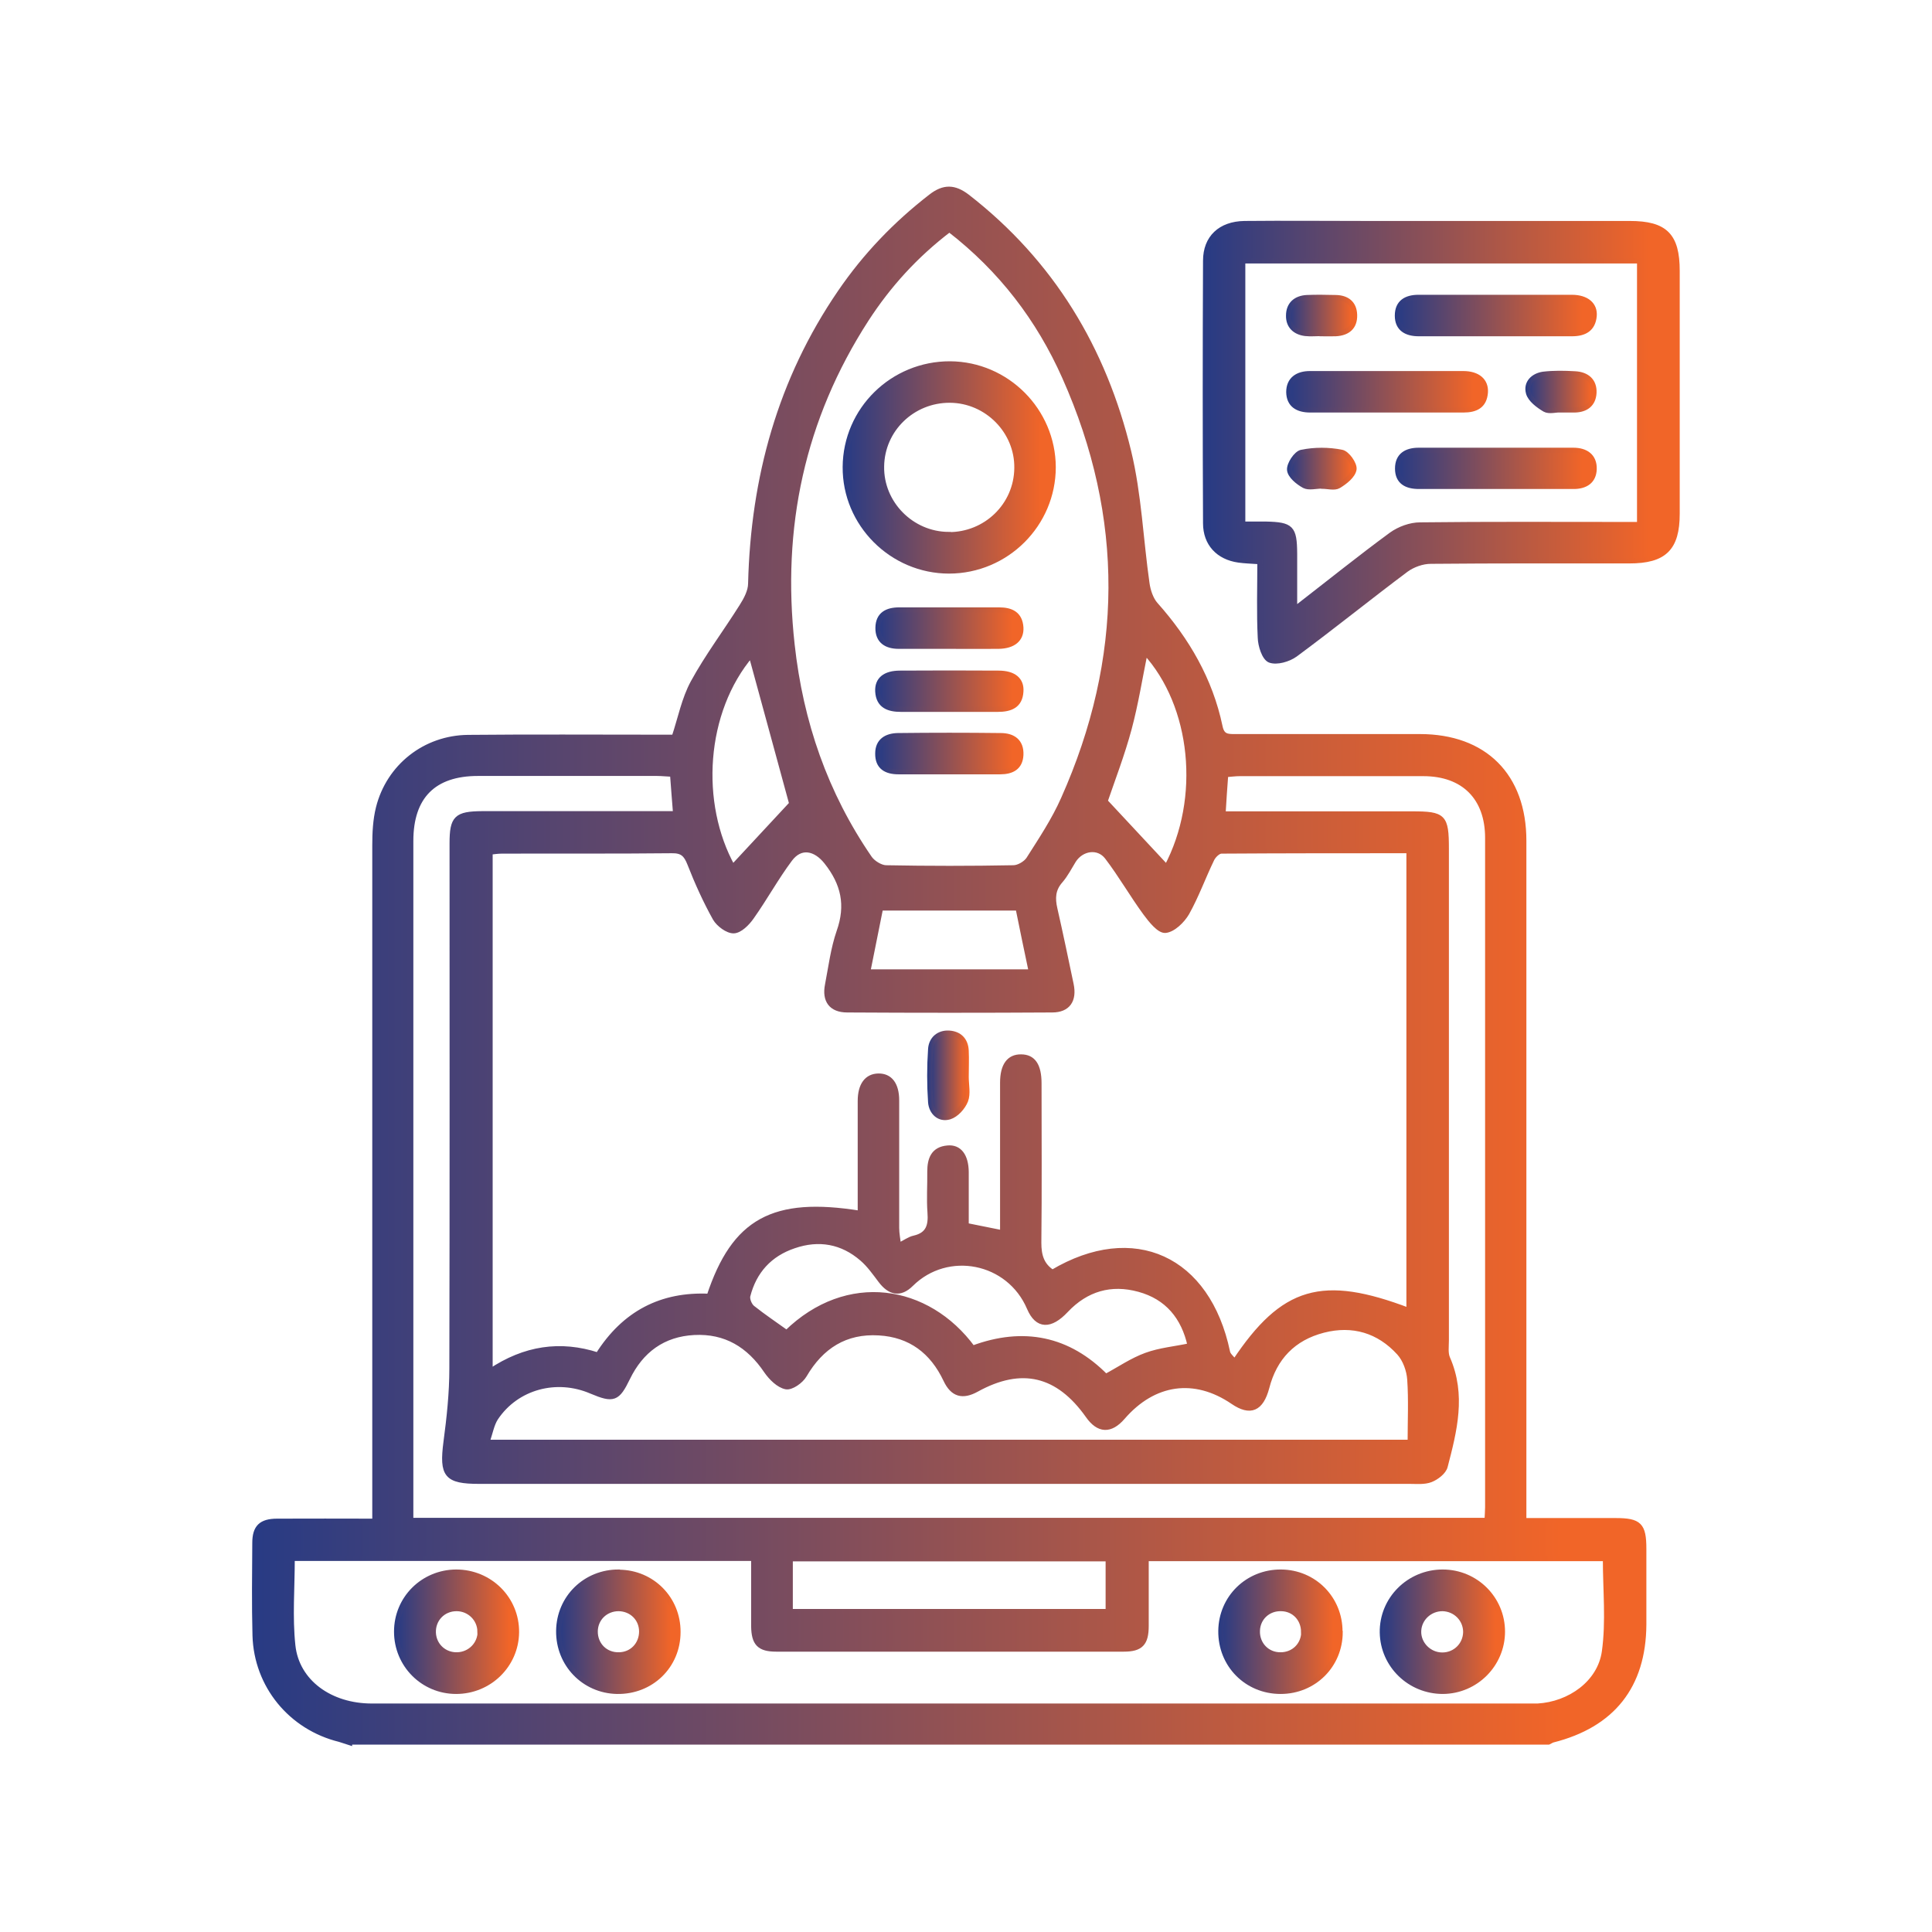 <?xml version="1.0" encoding="UTF-8"?> <svg xmlns="http://www.w3.org/2000/svg" xmlns:xlink="http://www.w3.org/1999/xlink" id="Layer_1" data-name="Layer 1" viewBox="0 0 95 95"><defs><style> .cls-1 { fill: url(#linear-gradient-21); stroke: url(#linear-gradient-22); } .cls-1, .cls-2, .cls-3, .cls-4, .cls-5, .cls-6, .cls-7, .cls-8, .cls-9, .cls-10, .cls-11, .cls-12, .cls-13, .cls-14, .cls-15, .cls-16, .cls-17 { stroke-miterlimit: 10; stroke-width: .25px; } .cls-2 { fill: url(#linear-gradient); stroke: url(#linear-gradient-2); } .cls-3 { fill: url(#linear-gradient-29); stroke: url(#linear-gradient-30); } .cls-4 { fill: url(#linear-gradient-7); stroke: url(#linear-gradient-8); } .cls-5 { fill: url(#linear-gradient-5); stroke: url(#linear-gradient-6); } .cls-6 { fill: url(#linear-gradient-19); stroke: url(#linear-gradient-20); } .cls-7 { fill: url(#linear-gradient-15); stroke: url(#linear-gradient-16); } .cls-8 { fill: url(#linear-gradient-3); stroke: url(#linear-gradient-4); } .cls-9 { fill: url(#linear-gradient-11); stroke: url(#linear-gradient-12); } .cls-10 { fill: url(#linear-gradient-9); stroke: url(#linear-gradient-10); } .cls-11 { fill: url(#linear-gradient-23); stroke: url(#linear-gradient-24); } .cls-12 { fill: url(#linear-gradient-13); stroke: url(#linear-gradient-14); } .cls-13 { fill: url(#linear-gradient-27); stroke: url(#linear-gradient-28); } .cls-14 { fill: url(#linear-gradient-25); stroke: url(#linear-gradient-26); } .cls-15 { fill: url(#linear-gradient-17); stroke: url(#linear-gradient-18); } .cls-16 { fill: url(#linear-gradient-31); stroke: url(#linear-gradient-32); } .cls-17 { fill: url(#linear-gradient-33); stroke: url(#linear-gradient-34); } </style><linearGradient id="linear-gradient" x1="12.52" y1="47.5" x2="80.86" y2="47.5" gradientUnits="userSpaceOnUse"><stop offset="0" stop-color="#283b84"></stop><stop offset=".94" stop-color="#f16528"></stop></linearGradient><linearGradient id="linear-gradient-2" x1="12.4" x2="80.98" xlink:href="#linear-gradient"></linearGradient><linearGradient id="linear-gradient-3" x1="59.27" y1="21.74" x2="82.48" y2="21.74" xlink:href="#linear-gradient"></linearGradient><linearGradient id="linear-gradient-4" x1="59.15" y1="21.74" x2="82.6" y2="21.74" xlink:href="#linear-gradient"></linearGradient><linearGradient id="linear-gradient-5" x1="45.72" y1="52.88" x2="47.55" y2="52.88" xlink:href="#linear-gradient"></linearGradient><linearGradient id="linear-gradient-6" x1="45.59" y1="52.88" x2="47.67" y2="52.88" xlink:href="#linear-gradient"></linearGradient><linearGradient id="linear-gradient-7" x1="67.97" y1="80.24" x2="73.88" y2="80.24" xlink:href="#linear-gradient"></linearGradient><linearGradient id="linear-gradient-8" x1="67.85" y1="80.24" x2="74.01" y2="80.24" xlink:href="#linear-gradient"></linearGradient><linearGradient id="linear-gradient-9" x1="19.51" y1="80.24" x2="25.4" y2="80.24" xlink:href="#linear-gradient"></linearGradient><linearGradient id="linear-gradient-10" x1="19.38" y1="80.24" x2="25.53" y2="80.24" xlink:href="#linear-gradient"></linearGradient><linearGradient id="linear-gradient-11" x1="60.03" y1="80.24" x2="65.9" y2="80.24" xlink:href="#linear-gradient"></linearGradient><linearGradient id="linear-gradient-12" x1="59.9" y1="80.24" x2="66.02" y2="80.24" xlink:href="#linear-gradient"></linearGradient><linearGradient id="linear-gradient-13" x1="27.48" y1="80.24" x2="33.35" y2="80.24" xlink:href="#linear-gradient"></linearGradient><linearGradient id="linear-gradient-14" x1="27.35" y1="80.24" x2="33.47" y2="80.24" xlink:href="#linear-gradient"></linearGradient><linearGradient id="linear-gradient-15" x1="41.56" y1="22.99" x2="51.8" y2="22.99" xlink:href="#linear-gradient"></linearGradient><linearGradient id="linear-gradient-16" x1="41.44" y1="22.99" x2="51.92" y2="22.99" xlink:href="#linear-gradient"></linearGradient><linearGradient id="linear-gradient-17" x1="43.17" y1="37.05" x2="50.2" y2="37.05" xlink:href="#linear-gradient"></linearGradient><linearGradient id="linear-gradient-18" x1="43.04" y1="37.05" x2="50.32" y2="37.05" xlink:href="#linear-gradient"></linearGradient><linearGradient id="linear-gradient-19" x1="43.17" y1="30.89" x2="50.2" y2="30.89" xlink:href="#linear-gradient"></linearGradient><linearGradient id="linear-gradient-20" x1="43.04" y1="30.89" x2="50.33" y2="30.89" xlink:href="#linear-gradient"></linearGradient><linearGradient id="linear-gradient-21" x1="43.16" y1="33.98" x2="50.2" y2="33.98" xlink:href="#linear-gradient"></linearGradient><linearGradient id="linear-gradient-22" x1="43.04" y1="33.98" x2="50.33" y2="33.98" xlink:href="#linear-gradient"></linearGradient><linearGradient id="linear-gradient-23" x1="63.37" y1="19.26" x2="73.04" y2="19.26" xlink:href="#linear-gradient"></linearGradient><linearGradient id="linear-gradient-24" x1="63.24" y1="19.26" x2="73.17" y2="19.26" xlink:href="#linear-gradient"></linearGradient><linearGradient id="linear-gradient-25" x1="68.71" y1="15.51" x2="78.39" y2="15.51" xlink:href="#linear-gradient"></linearGradient><linearGradient id="linear-gradient-26" x1="68.59" y1="15.51" x2="78.52" y2="15.51" xlink:href="#linear-gradient"></linearGradient><linearGradient id="linear-gradient-27" x1="68.71" y1="23.02" x2="78.38" y2="23.02" xlink:href="#linear-gradient"></linearGradient><linearGradient id="linear-gradient-28" x1="68.59" y1="23.02" x2="78.51" y2="23.02" xlink:href="#linear-gradient"></linearGradient><linearGradient id="linear-gradient-29" x1="75.13" y1="19.27" x2="78.39" y2="19.27" xlink:href="#linear-gradient"></linearGradient><linearGradient id="linear-gradient-30" x1="75.01" y1="19.27" x2="78.51" y2="19.27" xlink:href="#linear-gradient"></linearGradient><linearGradient id="linear-gradient-31" x1="63.36" y1="15.51" x2="66.62" y2="15.51" xlink:href="#linear-gradient"></linearGradient><linearGradient id="linear-gradient-32" x1="63.24" y1="15.51" x2="66.74" y2="15.51" xlink:href="#linear-gradient"></linearGradient><linearGradient id="linear-gradient-33" x1="63.41" y1="23.04" x2="66.57" y2="23.04" xlink:href="#linear-gradient"></linearGradient><linearGradient id="linear-gradient-34" x1="63.28" y1="23.04" x2="66.7" y2="23.04" xlink:href="#linear-gradient"></linearGradient></defs><path class="cls-2" d="m17.19,85.69c-.16-.05-.32-.11-.49-.16-2.4-.59-4.09-2.65-4.16-5.11-.04-1.52-.02-3.03-.01-4.55,0-.77.31-1.07,1.1-1.07,1.56-.01,3.13,0,4.8,0v-.99c0-10.75,0-21.49,0-32.24,0-.62.03-1.25.18-1.85.51-2.03,2.29-3.44,4.41-3.46,3.11-.03,6.22-.01,9.33-.01.27,0,.54,0,.8,0,.31-.93.49-1.88.93-2.69.71-1.3,1.61-2.49,2.4-3.75.21-.33.43-.74.43-1.12.13-5.19,1.45-10.01,4.41-14.33,1.23-1.8,2.72-3.35,4.45-4.69.64-.5,1.16-.48,1.79,0,4.16,3.23,6.72,7.49,7.94,12.54.51,2.11.59,4.32.9,6.48.05.36.19.78.42,1.04,1.55,1.74,2.69,3.7,3.17,5.99.1.49.35.5.72.5,3.04,0,6.07,0,9.11,0,3.18,0,5.11,1.93,5.11,5.12,0,10.82,0,21.64,0,32.46v.97c1.54,0,3.03,0,4.51,0,1.17,0,1.39.22,1.39,1.39,0,1.24,0,2.49,0,3.73-.02,3.01-1.54,4.93-4.48,5.67-.07.02-.13.07-.2.1H17.19Zm27-24.44c.32-.16.53-.32.76-.37.7-.16.83-.61.78-1.26-.05-.67,0-1.34-.01-2.01,0-.62.18-1.1.87-1.16.58-.06.91.39.92,1.17,0,.89,0,1.77,0,2.64.64.13,1.19.24,1.79.36,0-2.51,0-4.95,0-7.38,0-.85.32-1.28.91-1.27.59,0,.88.42.88,1.3,0,2.61.02,5.22-.01,7.84,0,.63.14,1.11.67,1.45,3.99-2.37,7.64-.7,8.61,3.92.03.17.22.3.35.48,2.39-3.59,4.31-4.14,8.57-2.52v-22.61c-3.11,0-6.17,0-9.22.02-.17,0-.4.23-.48.41-.42.87-.75,1.79-1.22,2.63-.22.38-.68.83-1.06.86-.3.02-.71-.5-.97-.85-.66-.9-1.21-1.87-1.89-2.76-.44-.57-1.26-.44-1.65.17-.21.34-.39.7-.65,1-.37.42-.39.86-.27,1.38.28,1.23.54,2.48.8,3.72.16.77-.16,1.25-.93,1.25-3.36.02-6.72.02-10.08,0-.79,0-1.12-.47-.97-1.23.17-.88.28-1.78.57-2.62.46-1.3.22-2.37-.62-3.43-.54-.68-1.27-.84-1.8-.13-.68.91-1.23,1.92-1.89,2.85-.21.3-.57.66-.87.67-.3.01-.74-.32-.91-.61-.48-.86-.89-1.77-1.25-2.69-.18-.46-.37-.65-.89-.64-2.79.03-5.57.01-8.36.02-.19,0-.38.03-.57.05v25.53c1.7-1.14,3.45-1.4,5.3-.8,1.3-2.06,3.13-3,5.47-2.89,1.23-3.71,3.15-4.77,7.43-4.08,0-1.85,0-3.68,0-5.52,0-.79.33-1.22.89-1.23.57-.01.9.41.9,1.2,0,2.09,0,4.18,0,6.27,0,.28.06.56.1.92Zm28.93,13.52c.01-.27.03-.46.03-.66,0-10.97,0-21.94,0-32.91,0-1.98-1.18-3.16-3.16-3.16-3.01,0-6.02,0-9.03,0-.22,0-.43.03-.69.05-.05.65-.09,1.26-.13,1.93h.87c2.81,0,5.62,0,8.43,0,1.55,0,1.68.13,1.68,1.71,0,8.06,0,16.12,0,24.18,0,.3-.05.63.06.88.79,1.8.34,3.56-.12,5.32-.07.27-.43.54-.71.65-.31.12-.68.08-1.03.08-8.24,0-16.47,0-24.71,0-7.02,0-14.03,0-21.05,0-1.61,0-1.84-.31-1.63-1.93.16-1.2.29-2.41.29-3.62.02-8.61.01-17.21.01-25.82,0-1.25.21-1.45,1.48-1.46,2.91,0,5.82,0,8.73,0h.78c-.06-.71-.1-1.3-.15-1.94-.28-.01-.52-.04-.76-.04-2.94,0-5.87,0-8.81,0-2.17,0-3.3,1.13-3.3,3.32,0,10.87,0,21.74,0,32.61v.8h52.9Zm-36.1,1.86H14.37c0,1.46-.12,2.88.03,4.28.19,1.8,1.84,2.98,3.88,2.98,18.94,0,37.87,0,56.81,0,.17,0,.35,0,.52,0,1.57-.09,3.06-1.13,3.28-2.67.21-1.49.05-3.04.05-4.58h-22.58c0,1.13,0,2.22,0,3.31,0,.86-.27,1.14-1.1,1.14-5.7,0-11.4,0-17.09,0-.83,0-1.1-.28-1.11-1.13,0-1.09,0-2.18,0-3.32ZM46.69,11.28c-1.67,1.27-3,2.74-4.09,4.42-3.16,4.89-4.29,10.24-3.65,16,.42,3.82,1.63,7.33,3.81,10.5.16.23.53.46.8.47,2.09.04,4.18.04,6.27,0,.26,0,.61-.21.75-.42.61-.96,1.25-1.92,1.71-2.96,3.08-6.9,3.14-13.84.06-20.75-1.27-2.86-3.13-5.29-5.66-7.25Zm-22.76,59.64h45.41c0-1.06.05-2.08-.02-3.09-.03-.45-.22-.98-.52-1.31-1-1.1-2.29-1.48-3.73-1.11-1.47.38-2.4,1.34-2.78,2.82-.28,1.05-.81,1.28-1.66.7-1.89-1.29-3.9-1.01-5.43.76-.6.69-1.18.66-1.7-.08-1.47-2.08-3.27-2.51-5.48-1.29-.69.38-1.17.25-1.51-.47-.66-1.4-1.74-2.22-3.29-2.31-1.65-.1-2.84.66-3.67,2.08-.17.29-.64.62-.9.57-.36-.07-.73-.44-.96-.77-.86-1.28-2.01-1.98-3.56-1.9-1.53.08-2.61.88-3.27,2.24-.5,1.03-.69,1.11-1.78.65-1.72-.74-3.68-.21-4.7,1.31-.21.32-.27.74-.44,1.21Zm30.45-3.24c.67-.36,1.29-.79,1.98-1.04.68-.25,1.42-.31,2.16-.47-.31-1.41-1.12-2.39-2.51-2.77-1.38-.38-2.6-.03-3.6,1.03-.76.81-1.4.8-1.79-.11-1-2.36-4.03-2.95-5.82-1.18-.54.54-1.05.42-1.5-.18-.28-.37-.56-.77-.91-1.07-.98-.85-2.13-1.05-3.35-.63-1.19.4-1.96,1.24-2.27,2.46-.04.17.08.47.23.59.54.43,1.11.81,1.68,1.22,2.97-2.9,6.93-2.26,9.15.76,2.5-.93,4.71-.47,6.55,1.4Zm-15.52,11.56h15.63v-2.59h-15.63v2.59Zm18.5-36.59c1.81-3.4,1.34-7.97-1.05-10.58-.26,1.27-.46,2.54-.79,3.77-.34,1.26-.81,2.48-1.18,3.56,1.04,1.12,2.04,2.19,3.02,3.24Zm-20.42-10.46c-2.38,2.8-2.65,7.32-.91,10.45.96-1.03,1.94-2.09,2.9-3.12-.65-2.37-1.32-4.86-2-7.33Zm13.11,12.46h-6.75c-.21,1.06-.42,2.09-.63,3.14h8.04c-.23-1.09-.44-2.1-.65-3.14Z"></path><path class="cls-8" d="m61.95,27.62c-.45-.03-.75-.04-1.04-.08-1-.14-1.63-.81-1.63-1.81-.02-4.3-.02-8.6,0-12.91,0-1.13.73-1.81,1.91-1.83,2.01-.02,4.03,0,6.04,0,4.3,0,8.6,0,12.91,0,1.74,0,2.33.59,2.33,2.33,0,3.98,0,7.96,0,11.94,0,1.7-.63,2.32-2.35,2.32-3.26,0-6.52-.01-9.77.02-.41,0-.88.17-1.21.41-1.83,1.37-3.61,2.81-5.45,4.17-.33.24-.91.41-1.25.28-.27-.11-.46-.72-.47-1.11-.06-1.21-.02-2.43-.02-3.72Zm-.84-14.79v12.94c.41,0,.78,0,1.14,0,1.25.03,1.4.18,1.41,1.45,0,.85,0,1.69,0,2.74,1.73-1.34,3.22-2.54,4.76-3.67.39-.28.93-.48,1.41-.48,3.33-.04,6.66-.02,10-.02.26,0,.52,0,.79,0v-12.96h-19.52Z"></path><path class="cls-5" d="m47.51,52.94c0,.4.1.84-.03,1.18-.13.33-.46.7-.79.8-.5.15-.89-.22-.93-.72-.06-.87-.06-1.74,0-2.61.03-.5.4-.82.91-.79.5.03.82.34.84.87.02.42,0,.85,0,1.27Z"></path><path class="cls-4" d="m70.95,83.17c-1.63,0-2.95-1.28-2.98-2.89-.03-1.64,1.31-2.98,2.97-2.98,1.63,0,2.94,1.31,2.94,2.93,0,1.61-1.31,2.93-2.93,2.94Zm0-4.07c-.63-.01-1.16.47-1.19,1.09-.03.64.51,1.19,1.16,1.19.64,0,1.14-.5,1.15-1.13,0-.62-.49-1.13-1.13-1.15Z"></path><path class="cls-10" d="m22.43,83.17c-1.63,0-2.93-1.31-2.93-2.94,0-1.63,1.3-2.92,2.93-2.93,1.66,0,2.99,1.32,2.97,2.97-.02,1.61-1.34,2.9-2.97,2.9Zm1.17-2.95c-.01-.62-.52-1.12-1.15-1.12-.67,0-1.17.53-1.14,1.19.03.63.54,1.1,1.18,1.08.63-.02,1.13-.53,1.12-1.16Z"></path><path class="cls-9" d="m65.9,80.25c0,1.64-1.29,2.92-2.93,2.92-1.67,0-2.96-1.31-2.94-2.98.02-1.63,1.32-2.9,2.96-2.89,1.63.01,2.91,1.31,2.9,2.94Zm-1.8,0c0-.64-.46-1.14-1.1-1.15-.64-.02-1.15.45-1.17,1.08-.03.67.48,1.2,1.14,1.19.64,0,1.13-.48,1.14-1.12Z"></path><path class="cls-12" d="m30.44,77.31c1.63.01,2.91,1.31,2.9,2.94,0,1.67-1.32,2.95-3,2.92-1.62-.03-2.89-1.34-2.87-2.98.02-1.63,1.32-2.9,2.96-2.89Zm1.11,2.92c0-.64-.49-1.12-1.13-1.13-.64,0-1.14.48-1.15,1.11-.01.67.5,1.18,1.17,1.16.64-.01,1.11-.51,1.11-1.15Z"></path><path class="cls-7" d="m46.67,28.08c-2.82,0-5.13-2.32-5.11-5.12.02-2.82,2.33-5.08,5.16-5.07,2.79.02,5.06,2.3,5.07,5.08,0,2.81-2.3,5.11-5.13,5.11Zm-.03-1.79c1.84.01,3.34-1.44,3.36-3.27.03-1.81-1.47-3.33-3.29-3.34-1.84-.01-3.34,1.44-3.36,3.26-.03,1.81,1.47,3.33,3.29,3.34Z"></path><path class="cls-15" d="m46.64,37.95c-.82,0-1.64,0-2.46,0-.61,0-1.03-.24-1.02-.9,0-.62.43-.87.99-.88,1.69-.02,3.37-.02,5.06,0,.6,0,1.02.29.99.95-.03.62-.45.83-1.02.83-.84,0-1.69,0-2.53,0Z"></path><path class="cls-6" d="m46.65,31.78c-.82,0-1.64,0-2.46,0-.6,0-1.03-.26-1.02-.91.01-.66.45-.88,1.05-.88,1.64,0,3.28,0,4.91,0,.6,0,1.03.21,1.07.87.03.57-.37.91-1.1.92-.82.01-1.64,0-2.46,0Z"></path><path class="cls-1" d="m46.61,34.88c-.77,0-1.54,0-2.31,0-.6,0-1.1-.17-1.14-.88-.03-.58.35-.9,1.1-.9,1.61-.01,3.22-.01,4.84,0,.75,0,1.14.33,1.1.9-.04.71-.53.88-1.14.88-.82,0-1.64,0-2.46,0Z"></path><path class="cls-11" d="m68.16,20.16c-1.24,0-2.49,0-3.73,0-.62,0-1.05-.25-1.06-.88,0-.63.44-.91,1.04-.91,2.51,0,5.02,0,7.54,0,.72,0,1.13.36,1.09.93-.05.66-.48.86-1.08.86-1.27,0-2.54,0-3.81,0Z"></path><path class="cls-14" d="m73.63,14.62c1.22,0,2.44,0,3.66,0,.72,0,1.15.36,1.1.92-.06.64-.48.87-1.09.87-2.51,0-5.03,0-7.54,0-.6,0-1.05-.24-1.05-.89,0-.65.43-.9,1.04-.9,1.29,0,2.59,0,3.88,0Z"></path><path class="cls-13" d="m73.57,23.92c-1.27,0-2.54,0-3.8,0-.6,0-1.05-.22-1.05-.88,0-.66.45-.9,1.04-.9,2.54,0,5.07,0,7.61,0,.6,0,1.04.29,1.02.93-.02.59-.43.85-1.01.85-1.27,0-2.54,0-3.8,0Z"></path><path class="cls-3" d="m76.77,20.15c-.27,0-.6.1-.81-.02-.32-.19-.71-.48-.8-.8-.14-.5.23-.86.73-.93.51-.06,1.04-.05,1.56-.02.58.03.96.35.93.94-.03.55-.39.83-.95.84-.22,0-.45,0-.67,0,0,0,0,0,0,0Z"></path><path class="cls-16" d="m65.01,16.4c-.27,0-.55.03-.82,0-.51-.06-.84-.37-.83-.88,0-.55.35-.86.9-.89.47-.02.94-.01,1.42,0,.55.01.91.28.93.85.02.61-.35.9-.93.93-.22.01-.45,0-.67,0,0,0,0,0,0,0Z"></path><path class="cls-17" d="m65.01,23.9c-.3,0-.65.1-.88-.02-.31-.17-.7-.49-.72-.78-.02-.28.33-.81.59-.86.64-.13,1.34-.13,1.98,0,.26.05.64.58.6.84-.05.31-.44.62-.76.81-.2.12-.53.02-.8.02,0,0,0,0,0,0Z"></path></svg> 